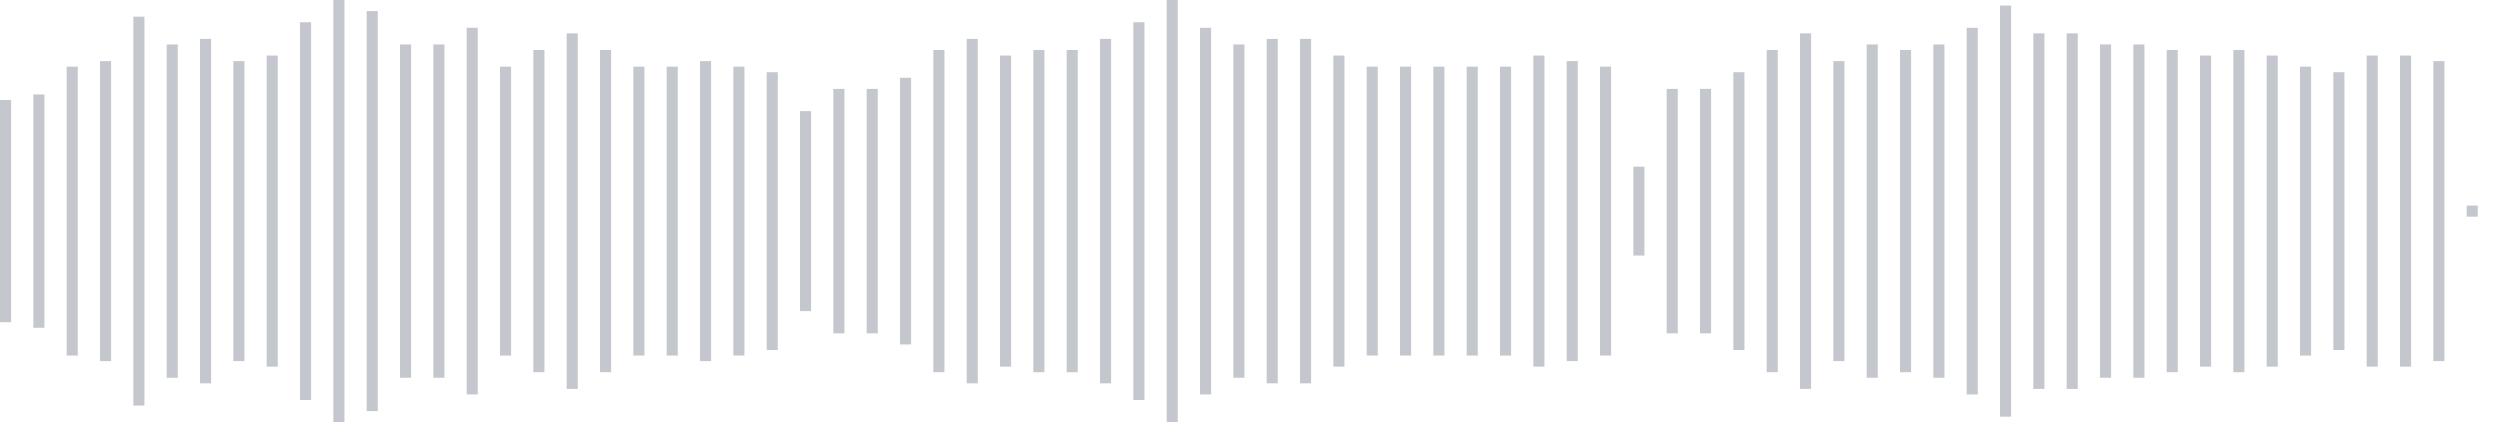 <svg xmlns="http://www.w3.org/2000/svg" xmlns:xlink="http://www.w3/org/1999/xlink" viewBox="0 0 225 38" preserveAspectRatio="none" width="100%" height="100%" fill="#C4C8CE"><g id="waveform-f300b9c5-9d78-4409-9900-599eae9cb696"><rect x="0" y="9.0" width="1" height="20"/><rect x="3" y="8.5" width="1" height="21"/><rect x="6" y="6.0" width="1" height="26"/><rect x="9" y="5.5" width="1" height="27"/><rect x="12" y="1.5" width="1" height="35"/><rect x="15" y="4.0" width="1" height="30"/><rect x="18" y="3.5" width="1" height="31"/><rect x="21" y="5.5" width="1" height="27"/><rect x="24" y="5.0" width="1" height="28"/><rect x="27" y="2.0" width="1" height="34"/><rect x="30" y="0.0" width="1" height="38"/><rect x="33" y="1.0" width="1" height="36"/><rect x="36" y="4.0" width="1" height="30"/><rect x="39" y="4.0" width="1" height="30"/><rect x="42" y="2.5" width="1" height="33"/><rect x="45" y="6.0" width="1" height="26"/><rect x="48" y="4.5" width="1" height="29"/><rect x="51" y="3.0" width="1" height="32"/><rect x="54" y="4.5" width="1" height="29"/><rect x="57" y="6.0" width="1" height="26"/><rect x="60" y="6.0" width="1" height="26"/><rect x="63" y="5.5" width="1" height="27"/><rect x="66" y="6.0" width="1" height="26"/><rect x="69" y="6.5" width="1" height="25"/><rect x="72" y="10.0" width="1" height="18"/><rect x="75" y="8.0" width="1" height="22"/><rect x="78" y="8.0" width="1" height="22"/><rect x="81" y="7.0" width="1" height="24"/><rect x="84" y="4.5" width="1" height="29"/><rect x="87" y="3.5" width="1" height="31"/><rect x="90" y="5.0" width="1" height="28"/><rect x="93" y="4.5" width="1" height="29"/><rect x="96" y="4.5" width="1" height="29"/><rect x="99" y="3.5" width="1" height="31"/><rect x="102" y="2.0" width="1" height="34"/><rect x="105" y="0.0" width="1" height="38"/><rect x="108" y="2.5" width="1" height="33"/><rect x="111" y="4.0" width="1" height="30"/><rect x="114" y="3.5" width="1" height="31"/><rect x="117" y="3.5" width="1" height="31"/><rect x="120" y="5.0" width="1" height="28"/><rect x="123" y="6.0" width="1" height="26"/><rect x="126" y="6.0" width="1" height="26"/><rect x="129" y="6.0" width="1" height="26"/><rect x="132" y="6.0" width="1" height="26"/><rect x="135" y="6.0" width="1" height="26"/><rect x="138" y="5.0" width="1" height="28"/><rect x="141" y="5.5" width="1" height="27"/><rect x="144" y="6.0" width="1" height="26"/><rect x="147" y="15.0" width="1" height="8"/><rect x="150" y="8.0" width="1" height="22"/><rect x="153" y="8.0" width="1" height="22"/><rect x="156" y="6.5" width="1" height="25"/><rect x="159" y="4.5" width="1" height="29"/><rect x="162" y="3.0" width="1" height="32"/><rect x="165" y="5.5" width="1" height="27"/><rect x="168" y="4.0" width="1" height="30"/><rect x="171" y="4.5" width="1" height="29"/><rect x="174" y="4.0" width="1" height="30"/><rect x="177" y="2.5" width="1" height="33"/><rect x="180" y="0.5" width="1" height="37"/><rect x="183" y="3.0" width="1" height="32"/><rect x="186" y="3.0" width="1" height="32"/><rect x="189" y="4.0" width="1" height="30"/><rect x="192" y="4.0" width="1" height="30"/><rect x="195" y="4.5" width="1" height="29"/><rect x="198" y="5.0" width="1" height="28"/><rect x="201" y="4.5" width="1" height="29"/><rect x="204" y="5.0" width="1" height="28"/><rect x="207" y="6.0" width="1" height="26"/><rect x="210" y="6.5" width="1" height="25"/><rect x="213" y="5.0" width="1" height="28"/><rect x="216" y="5.0" width="1" height="28"/><rect x="219" y="5.5" width="1" height="27"/><rect x="222" y="18.5" width="1" height="1"/></g></svg>
